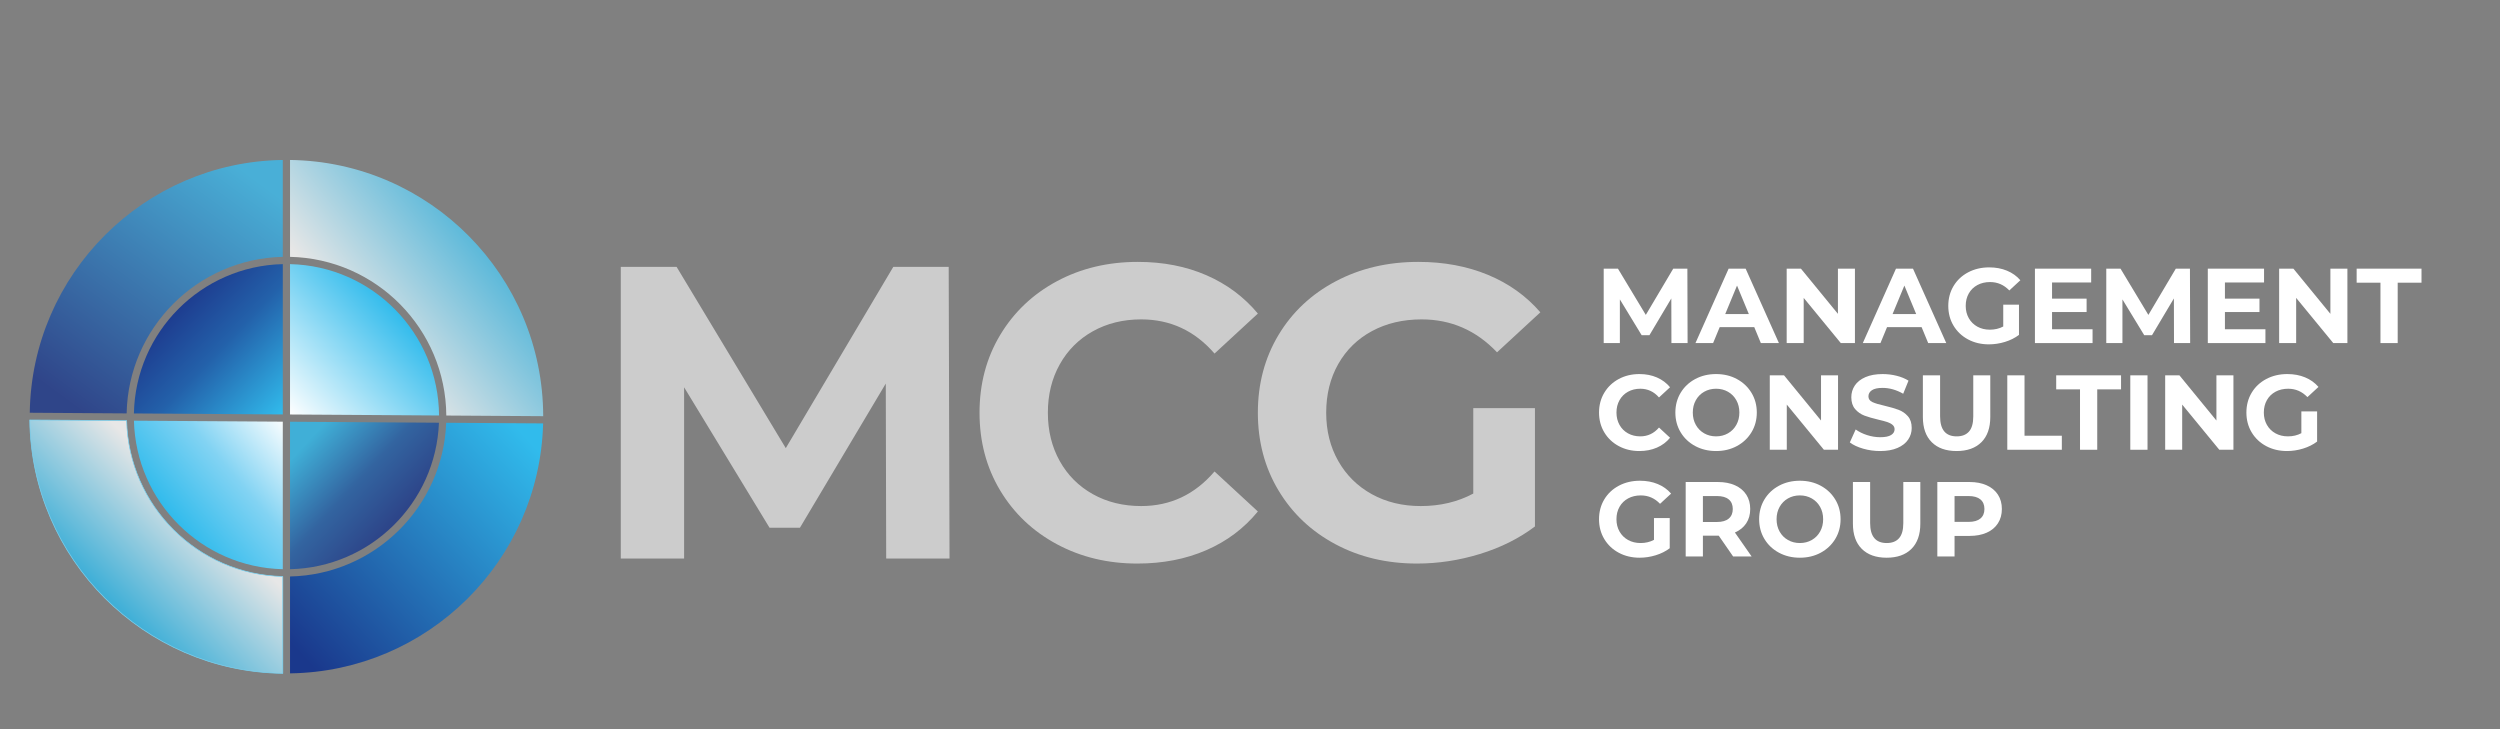 <?xml version="1.0" encoding="UTF-8" standalone="no"?><!DOCTYPE svg PUBLIC "-//W3C//DTD SVG 1.1//EN" "http://www.w3.org/Graphics/SVG/1.1/DTD/svg11.dtd"><svg width="100%" height="100%" viewBox="0 0 3600 1050" version="1.1" xmlns="http://www.w3.org/2000/svg" xmlns:xlink="http://www.w3.org/1999/xlink" xml:space="preserve" xmlns:serif="http://www.serif.com/" style="fill-rule:evenodd;clip-rule:evenodd;stroke-linecap:round;stroke-linejoin:round;stroke-miterlimit:1.5;"><rect x="0" y="0" width="3600" height="1050" fill="#808080" stroke="none"/><path d="M42.841,604.769l139.523,0.934c2.985,122.669 102.131,221.678 224.861,224.438l0,139.512c-200.023,-2.763 -361.87,-164.764 -364.384,-364.884Z" style="fill:url(#_Linear1);stroke:#79d3f3;stroke-width:1px;"/><path d="M192.855,605.773l214.37,1.436l0,212.449c-116.941,-2.683 -211.412,-96.98 -214.37,-213.885Z" style="fill:url(#_Linear2);"/><path d="M407.225,230.347l0,139.512c-123.058,2.77 -222.402,102.296 -224.874,225.427l-139.499,-0.934c2.954,-199.688 164.621,-361.239 364.373,-364.005Z" style="fill:url(#_Linear3);"/><path d="M407.225,380.342l0,216.45l-214.399,-1.436c2.372,-117.416 97.074,-212.321 214.399,-215.014Z" style="fill:url(#_Linear4);"/><path d="M642.525,608.785l139.567,0.935c-5.106,197.864 -166.012,357.27 -364.45,359.935l0,-139.512c121.75,-2.66 220.335,-100.06 224.883,-221.358Z" style="fill:url(#_Linear5);"/><path d="M417.642,819.661l0,-212.382l214.429,1.436c-4.474,115.581 -98.405,208.352 -214.429,210.946Z" style="fill:url(#_Linear6);"/><path d="M417.642,230.345c201.462,2.718 364.219,166.953 364.569,368.959l-139.523,-0.935c-0.855,-124.592 -100.901,-225.791 -225.046,-228.512l0,-139.512Z" style="fill:url(#_Linear7);"/><path d="M417.642,380.339c118.382,2.658 213.749,99.164 214.607,217.96l-214.607,-1.437l0,-216.523Z" style="fill:url(#_Linear8);"/><g><path d="M1276.12,804.323l-0.6,-252l-123.6,207.6l-43.8,0l-123,-202.2l0,246.6l-91.2,0l0,-420l80.4,0l157.2,261l154.8,-261l79.8,0l1.2,420l-91.2,0Z" style="fill:#fff;fill-opacity:0.6;fill-rule:nonzero;"/><path d="M1637.92,811.523c-42.8,0 -81.5,-9.3 -116.1,-27.9c-34.6,-18.6 -61.8,-44.4 -81.6,-77.4c-19.8,-33 -29.7,-70.3 -29.7,-111.9c0,-41.6 9.9,-78.9 29.7,-111.9c19.8,-33 47,-58.8 81.6,-77.4c34.6,-18.6 73.5,-27.9 116.7,-27.9c36.4,0 69.3,6.4 98.7,19.2c29.4,12.8 54.1,31.2 74.1,55.2l-62.4,57.6c-28.4,-32.8 -63.6,-49.2 -105.6,-49.2c-26,0 -49.2,5.7 -69.6,17.1c-20.4,11.4 -36.3,27.3 -47.7,47.7c-11.4,20.4 -17.1,43.6 -17.1,69.6c0,26 5.7,49.2 17.1,69.6c11.4,20.4 27.3,36.3 47.7,47.7c20.4,11.4 43.6,17.1 69.6,17.1c42,0 77.2,-16.6 105.6,-49.8l62.4,57.6c-20,24.4 -44.8,43 -74.4,55.8c-29.6,12.8 -62.6,19.2 -99,19.2Z" style="fill:#fff;fill-opacity:0.6;fill-rule:nonzero;"/><path d="M2121.52,587.723l88.8,0l0,170.4c-22.8,17.2 -49.2,30.4 -79.2,39.6c-30,9.2 -60.2,13.8 -90.6,13.8c-43.6,0 -82.8,-9.3 -117.6,-27.9c-34.8,-18.6 -62.1,-44.4 -81.9,-77.4c-19.8,-33 -29.7,-70.3 -29.7,-111.9c0,-41.6 9.9,-78.9 29.7,-111.9c19.8,-33 47.3,-58.8 82.5,-77.4c35.2,-18.6 74.8,-27.9 118.8,-27.9c36.8,0 70.2,6.2 100.2,18.6c30,12.4 55.2,30.4 75.6,54l-62.4,57.6c-30,-31.6 -66.2,-47.4 -108.6,-47.4c-26.8,0 -50.6,5.6 -71.4,16.8c-20.8,11.2 -37,27 -48.6,47.4c-11.6,20.4 -17.4,43.8 -17.4,70.2c0,26 5.8,49.2 17.4,69.6c11.6,20.4 27.7,36.3 48.3,47.7c20.6,11.4 44.1,17.1 70.5,17.1c28,0 53.2,-6 75.6,-18l0,-123Z" style="fill:#fff;fill-opacity:0.6;fill-rule:nonzero;"/></g><g><path d="M2406.86,494.036l-0.153,-64.302l-31.539,52.972l-11.176,0l-31.385,-51.594l0,62.924l-23.271,0l0,-107.169l20.515,0l40.112,66.598l39.499,-66.598l20.362,0l0.307,107.169l-23.271,0Z" style="fill:#fff;fill-rule:nonzero;"/><path d="M2526.12,471.071l-49.757,0l-9.492,22.965l-25.414,0l47.766,-107.169l24.496,0l47.92,107.169l-26.027,0l-9.492,-22.965Zm-7.808,-18.831l-16.994,-41.03l-16.994,41.03l33.988,0Z" style="fill:#fff;fill-rule:nonzero;"/><path d="M2671.11,386.867l0,107.169l-20.363,0l-53.431,-65.067l0,65.067l-24.495,0l0,-107.169l20.515,0l53.278,65.067l0,-65.067l24.496,0Z" style="fill:#fff;fill-rule:nonzero;"/><path d="M2767.1,471.071l-49.757,0l-9.492,22.965l-25.414,0l47.766,-107.169l24.496,0l47.92,107.169l-26.027,0l-9.492,-22.965Zm-7.808,-18.831l-16.994,-41.03l-16.994,41.03l33.988,0Z" style="fill:#fff;fill-rule:nonzero;"/><path d="M2884.68,438.767l22.658,0l0,43.48c-5.817,4.389 -12.554,7.757 -20.208,10.104c-7.655,2.348 -15.361,3.522 -23.118,3.522c-11.125,0 -21.128,-2.373 -30.007,-7.119c-8.88,-4.746 -15.846,-11.33 -20.898,-19.75c-5.053,-8.42 -7.579,-17.938 -7.579,-28.553c0,-10.614 2.526,-20.132 7.579,-28.552c5.052,-8.421 12.069,-15.004 21.051,-19.75c8.981,-4.746 19.086,-7.119 30.313,-7.119c9.39,0 17.912,1.582 25.567,4.746c7.655,3.164 14.085,7.757 19.291,13.779l-15.922,14.697c-7.655,-8.063 -16.892,-12.095 -27.711,-12.095c-6.839,0 -12.911,1.429 -18.219,4.287c-5.307,2.858 -9.441,6.89 -12.401,12.095c-2.96,5.205 -4.44,11.176 -4.44,17.912c0,6.635 1.48,12.554 4.44,17.76c2.96,5.205 7.068,9.262 12.325,12.171c5.256,2.909 11.252,4.363 17.989,4.363c7.144,0 13.574,-1.531 19.29,-4.593l0,-31.385Z" style="fill:#fff;fill-rule:nonzero;"/><path d="M3013.28,474.133l0,19.903l-82.979,0l0,-107.169l80.989,0l0,19.903l-56.34,0l0,23.271l49.757,0l0,19.29l-49.757,0l0,24.802l58.33,0Z" style="fill:#fff;fill-rule:nonzero;"/><path d="M3130.56,494.036l-0.153,-64.302l-31.538,52.972l-11.176,0l-31.385,-51.594l0,62.924l-23.271,0l0,-107.169l20.515,0l40.111,66.598l39.5,-66.598l20.362,0l0.306,107.169l-23.271,0Z" style="fill:#fff;fill-rule:nonzero;"/><path d="M3262.22,474.133l0,19.903l-82.979,0l0,-107.169l80.989,0l0,19.903l-56.34,0l0,23.271l49.757,0l0,19.29l-49.757,0l0,24.802l58.33,0Z" style="fill:#fff;fill-rule:nonzero;"/><path d="M3380.26,386.867l0,107.169l-20.362,0l-53.432,-65.067l0,65.067l-24.495,0l0,-107.169l20.515,0l53.278,65.067l0,-65.067l24.496,0Z" style="fill:#fff;fill-rule:nonzero;"/><path d="M3427.87,407.076l-34.294,0l0,-20.209l93.39,0l0,20.209l-34.294,0l0,86.96l-24.802,0l0,-86.96Z" style="fill:#fff;fill-rule:nonzero;"/><path d="M2360.63,649.488c-10.921,0 -20.796,-2.373 -29.624,-7.119c-8.829,-4.746 -15.769,-11.329 -20.822,-19.749c-5.052,-8.421 -7.578,-17.938 -7.578,-28.553c0,-10.615 2.526,-20.133 7.578,-28.553c5.053,-8.42 11.993,-15.004 20.822,-19.75c8.828,-4.746 18.754,-7.119 29.777,-7.119c9.288,0 17.683,1.633 25.185,4.9c7.502,3.266 13.804,7.961 18.907,14.085l-15.922,14.697c-7.246,-8.369 -16.228,-12.554 -26.945,-12.554c-6.634,0 -12.554,1.454 -17.759,4.363c-5.206,2.909 -9.263,6.966 -12.172,12.171c-2.908,5.206 -4.363,11.126 -4.363,17.76c0,6.634 1.455,12.554 4.363,17.759c2.909,5.205 6.966,9.263 12.172,12.171c5.205,2.909 11.125,4.364 17.759,4.364c10.717,0 19.699,-4.236 26.945,-12.707l15.922,14.697c-5.103,6.226 -11.431,10.972 -18.984,14.238c-7.553,3.266 -15.973,4.899 -25.261,4.899Z" style="fill:#fff;fill-rule:nonzero;"/><path d="M2471.16,649.488c-11.125,0 -21.153,-2.398 -30.084,-7.195c-8.931,-4.797 -15.922,-11.406 -20.974,-19.827c-5.053,-8.42 -7.579,-17.886 -7.579,-28.399c0,-10.513 2.526,-19.979 7.579,-28.4c5.052,-8.42 12.043,-15.029 20.974,-19.826c8.931,-4.797 18.959,-7.196 30.084,-7.196c11.125,0 21.127,2.399 30.007,7.196c8.88,4.797 15.871,11.406 20.974,19.826c5.104,8.421 7.655,17.887 7.655,28.4c0,10.513 -2.551,19.979 -7.655,28.399c-5.103,8.421 -12.094,15.03 -20.974,19.827c-8.88,4.797 -18.882,7.195 -30.007,7.195Zm0,-21.127c6.328,0 12.043,-1.455 17.147,-4.364c5.103,-2.908 9.109,-6.966 12.018,-12.171c2.909,-5.205 4.363,-11.125 4.363,-17.759c0,-6.634 -1.454,-12.554 -4.363,-17.76c-2.909,-5.205 -6.915,-9.262 -12.018,-12.171c-5.104,-2.909 -10.819,-4.363 -17.147,-4.363c-6.328,0 -12.044,1.454 -17.147,4.363c-5.103,2.909 -9.11,6.966 -12.018,12.171c-2.909,5.206 -4.364,11.126 -4.364,17.76c0,6.634 1.455,12.554 4.364,17.759c2.908,5.205 6.915,9.263 12.018,12.171c5.103,2.909 10.819,4.364 17.147,4.364Z" style="fill:#fff;fill-rule:nonzero;"/><path d="M2646.77,540.483l0,107.168l-20.362,0l-53.431,-65.067l0,65.067l-24.496,0l0,-107.168l20.515,0l53.278,65.066l0,-65.066l24.496,0Z" style="fill:#fff;fill-rule:nonzero;"/><path d="M2707.39,649.488c-8.472,0 -16.662,-1.148 -24.573,-3.444c-7.91,-2.297 -14.263,-5.282 -19.06,-8.957l8.42,-18.678c4.593,3.369 10.054,6.073 16.382,8.115c6.328,2.041 12.656,3.062 18.984,3.062c7.042,0 12.248,-1.047 15.616,-3.139c3.368,-2.092 5.052,-4.874 5.052,-8.344c0,-2.551 -0.995,-4.669 -2.985,-6.353c-1.991,-1.684 -4.542,-3.037 -7.655,-4.057c-3.113,-1.021 -7.323,-2.144 -12.631,-3.369c-8.165,-1.939 -14.85,-3.878 -20.056,-5.817c-5.205,-1.94 -9.67,-5.053 -13.396,-9.339c-3.725,-4.287 -5.588,-10.003 -5.588,-17.147c0,-6.226 1.684,-11.865 5.052,-16.918c3.369,-5.052 8.446,-9.058 15.234,-12.018c6.787,-2.96 15.08,-4.44 24.878,-4.44c6.838,0 13.524,0.817 20.056,2.45c6.532,1.633 12.248,3.981 17.147,7.042l-7.655,18.832c-9.9,-5.614 -19.801,-8.421 -29.701,-8.421c-6.94,0 -12.069,1.123 -15.386,3.368c-3.318,2.246 -4.976,5.206 -4.976,8.88c0,3.674 1.914,6.405 5.741,8.191c3.828,1.786 9.671,3.546 17.53,5.282c8.165,1.939 14.85,3.878 20.056,5.817c5.205,1.94 9.67,5.001 13.396,9.186c3.725,4.185 5.588,9.849 5.588,16.994c0,6.124 -1.71,11.712 -5.129,16.764c-3.419,5.052 -8.548,9.058 -15.386,12.018c-6.839,2.96 -15.157,4.44 -24.955,4.44Z" style="fill:#fff;fill-rule:nonzero;"/><path d="M2817.47,649.488c-15.31,0 -27.226,-4.235 -35.748,-12.707c-8.523,-8.471 -12.784,-20.566 -12.784,-36.284l0,-60.014l24.802,0l0,59.095c0,19.189 7.961,28.783 23.883,28.783c7.757,0 13.677,-2.322 17.759,-6.966c4.083,-4.644 6.124,-11.916 6.124,-21.817l0,-59.095l24.496,0l0,60.014c0,15.718 -4.261,27.813 -12.784,36.284c-8.522,8.472 -20.438,12.707 -35.748,12.707Z" style="fill:#fff;fill-rule:nonzero;"/><path d="M2890.5,540.483l24.802,0l0,86.959l53.737,0l0,20.209l-78.539,0l0,-107.168Z" style="fill:#fff;fill-rule:nonzero;"/><path d="M2995.22,560.691l-34.294,0l0,-20.208l93.389,0l0,20.208l-34.294,0l0,86.96l-24.801,0l0,-86.96Z" style="fill:#fff;fill-rule:nonzero;"/><rect x="3067.63" y="540.483" width="24.802" height="107.168" style="fill:#fff;fill-rule:nonzero;"/><path d="M3216.14,540.483l0,107.168l-20.362,0l-53.431,-65.067l0,65.067l-24.496,0l0,-107.168l20.515,0l53.278,65.066l0,-65.066l24.496,0Z" style="fill:#fff;fill-rule:nonzero;"/><path d="M3313.97,592.383l22.659,0l0,43.48c-5.818,4.388 -12.554,7.756 -20.209,10.104c-7.655,2.347 -15.361,3.521 -23.118,3.521c-11.125,0 -21.127,-2.373 -30.007,-7.119c-8.88,-4.746 -15.846,-11.329 -20.898,-19.749c-5.052,-8.421 -7.578,-17.938 -7.578,-28.553c0,-10.615 2.526,-20.133 7.578,-28.553c5.052,-8.42 12.069,-15.004 21.051,-19.75c8.982,-4.746 19.086,-7.119 30.313,-7.119c9.39,0 17.913,1.582 25.568,4.746c7.655,3.164 14.085,7.757 19.29,13.779l-15.922,14.698c-7.655,-8.064 -16.892,-12.095 -27.711,-12.095c-6.838,0 -12.911,1.429 -18.219,4.287c-5.307,2.857 -9.441,6.889 -12.4,12.094c-2.96,5.206 -4.44,11.177 -4.44,17.913c0,6.634 1.48,12.554 4.44,17.759c2.959,5.205 7.068,9.263 12.324,12.171c5.256,2.909 11.253,4.364 17.989,4.364c7.144,0 13.575,-1.531 19.29,-4.593l0,-31.385Z" style="fill:#fff;fill-rule:nonzero;"/><path d="M2381.75,745.998l22.658,0l0,43.48c-5.818,4.389 -12.554,7.757 -20.209,10.104c-7.655,2.348 -15.361,3.522 -23.118,3.522c-11.125,0 -21.127,-2.373 -30.007,-7.119c-8.879,-4.746 -15.845,-11.33 -20.898,-19.75c-5.052,-8.42 -7.578,-17.938 -7.578,-28.553c0,-10.614 2.526,-20.132 7.578,-28.552c5.053,-8.421 12.07,-15.004 21.051,-19.75c8.982,-4.746 19.087,-7.119 30.314,-7.119c9.39,0 17.912,1.582 25.567,4.746c7.655,3.164 14.085,7.757 19.29,13.779l-15.922,14.697c-7.655,-8.063 -16.892,-12.095 -27.71,-12.095c-6.839,0 -12.912,1.429 -18.219,4.287c-5.308,2.858 -9.441,6.89 -12.401,12.095c-2.96,5.205 -4.44,11.176 -4.44,17.912c0,6.635 1.48,12.554 4.44,17.76c2.96,5.205 7.068,9.262 12.324,12.171c5.257,2.909 11.253,4.363 17.989,4.363c7.145,0 13.575,-1.531 19.291,-4.593l0,-31.385Z" style="fill:#fff;fill-rule:nonzero;"/><path d="M2495.66,801.267l-20.668,-29.855l-22.811,0l0,29.855l-24.802,0l0,-107.169l46.388,0c9.492,0 17.734,1.582 24.726,4.746c6.991,3.164 12.375,7.655 16.152,13.473c3.776,5.817 5.664,12.707 5.664,20.668c0,7.961 -1.914,14.825 -5.741,20.592c-3.827,5.766 -9.262,10.181 -16.305,13.243l24.036,34.447l-26.639,0Zm-0.459,-68.282c0,-6.022 -1.939,-10.64 -5.818,-13.855c-3.878,-3.216 -9.543,-4.823 -16.993,-4.823l-20.209,0l0,37.356l20.209,0c7.45,0 13.115,-1.633 16.993,-4.899c3.879,-3.266 5.818,-7.859 5.818,-13.779Z" style="fill:#fff;fill-rule:nonzero;"/><path d="M2591.8,803.104c-11.125,0 -21.153,-2.399 -30.084,-7.196c-8.931,-4.797 -15.922,-11.406 -20.974,-19.826c-5.053,-8.42 -7.579,-17.887 -7.579,-28.4c0,-10.512 2.526,-19.979 7.579,-28.399c5.052,-8.421 12.043,-15.029 20.974,-19.827c8.931,-4.797 18.959,-7.195 30.084,-7.195c11.125,0 21.127,2.398 30.007,7.195c8.88,4.798 15.871,11.406 20.974,19.827c5.104,8.42 7.655,17.887 7.655,28.399c0,10.513 -2.551,19.98 -7.655,28.4c-5.103,8.42 -12.094,15.029 -20.974,19.826c-8.88,4.797 -18.882,7.196 -30.007,7.196Zm0,-21.128c6.328,0 12.044,-1.454 17.147,-4.363c5.103,-2.909 9.109,-6.966 12.018,-12.171c2.909,-5.206 4.363,-11.125 4.363,-17.76c0,-6.634 -1.454,-12.554 -4.363,-17.759c-2.909,-5.205 -6.915,-9.262 -12.018,-12.171c-5.103,-2.909 -10.819,-4.364 -17.147,-4.364c-6.328,0 -12.044,1.455 -17.147,4.364c-5.103,2.909 -9.109,6.966 -12.018,12.171c-2.909,5.205 -4.364,11.125 -4.364,17.759c0,6.635 1.455,12.554 4.364,17.76c2.909,5.205 6.915,9.262 12.018,12.171c5.103,2.909 10.819,4.363 17.147,4.363Z" style="fill:#fff;fill-rule:nonzero;"/><path d="M2716.73,803.104c-15.31,0 -27.226,-4.236 -35.749,-12.707c-8.522,-8.472 -12.783,-20.567 -12.783,-36.285l0,-60.014l24.801,0l0,59.096c0,19.188 7.962,28.782 23.884,28.782c7.757,0 13.676,-2.322 17.759,-6.966c4.083,-4.644 6.124,-11.916 6.124,-21.816l0,-59.096l24.496,0l0,60.014c0,15.718 -4.262,27.813 -12.784,36.285c-8.522,8.471 -20.439,12.707 -35.748,12.707Z" style="fill:#fff;fill-rule:nonzero;"/><path d="M2836.15,694.098c9.492,0 17.734,1.582 24.725,4.746c6.992,3.164 12.376,7.655 16.152,13.473c3.776,5.817 5.665,12.707 5.665,20.668c0,7.859 -1.889,14.723 -5.665,20.592c-3.776,5.868 -9.16,10.359 -16.152,13.472c-6.991,3.113 -15.233,4.67 -24.725,4.67l-21.587,0l0,29.548l-24.802,0l0,-107.169l46.389,0Zm-1.378,57.412c7.451,0 13.115,-1.608 16.994,-4.823c3.878,-3.215 5.818,-7.782 5.818,-13.702c0,-6.022 -1.94,-10.64 -5.818,-13.855c-3.879,-3.216 -9.543,-4.823 -16.994,-4.823l-20.209,0l0,37.203l20.209,0Z" style="fill:#fff;fill-rule:nonzero;"/></g><defs><linearGradient id="_Linear1" x1="0" y1="0" x2="1" y2="0" gradientUnits="userSpaceOnUse" gradientTransform="matrix(128.293,-132.125,132.125,128.293,151.288,856.403)"><stop offset="0" style="stop-color:#31bbec;stop-opacity:0.81"/><stop offset="1" style="stop-color:#fff;stop-opacity:0.81"/></linearGradient><linearGradient id="_Linear2" x1="0" y1="0" x2="1" y2="0" gradientUnits="userSpaceOnUse" gradientTransform="matrix(165.087,-140.011,140.011,165.087,245.214,741.53)"><stop offset="0" style="stop-color:#31bbec;stop-opacity:1"/><stop offset="0.49" style="stop-color:#82d3f3;stop-opacity:1"/><stop offset="1" style="stop-color:#fff;stop-opacity:1"/></linearGradient><linearGradient id="_Linear3" x1="0" y1="0" x2="1" y2="0" gradientUnits="userSpaceOnUse" gradientTransform="matrix(-247.007,336.826,-336.826,-247.007,345.956,240.335)"><stop offset="0" style="stop-color:#3dbbec;stop-opacity:0.81"/><stop offset="1" style="stop-color:#1d388c;stop-opacity:0.81"/></linearGradient><linearGradient id="_Linear4" x1="0" y1="0" x2="1" y2="0" gradientUnits="userSpaceOnUse" gradientTransform="matrix(-163.224,-154.633,154.633,-163.224,411.643,591.76)"><stop offset="0" style="stop-color:#31bbec;stop-opacity:1"/><stop offset="0.58" style="stop-color:#2361aa;stop-opacity:1"/><stop offset="1" style="stop-color:#1d388c;stop-opacity:1"/></linearGradient><linearGradient id="_Linear5" x1="0" y1="0" x2="1" y2="0" gradientUnits="userSpaceOnUse" gradientTransform="matrix(333.904,-303.133,303.133,333.904,424.015,932.608)"><stop offset="0" style="stop-color:#1a388c;stop-opacity:1"/><stop offset="1" style="stop-color:#31bbec;stop-opacity:1"/></linearGradient><linearGradient id="_Linear6" x1="0" y1="0" x2="1" y2="0" gradientUnits="userSpaceOnUse" gradientTransform="matrix(124.162,114.171,-114.171,124.162,443.614,634.567)"><stop offset="0" style="stop-color:#31bbec;stop-opacity:0.81"/><stop offset="0.55" style="stop-color:#215ea8;stop-opacity:0.81"/><stop offset="1" style="stop-color:#1a388c;stop-opacity:0.81"/></linearGradient><linearGradient id="_Linear7" x1="0" y1="0" x2="1" y2="0" gradientUnits="userSpaceOnUse" gradientTransform="matrix(199.993,-159.634,159.634,199.993,512.867,473.606)"><stop offset="0" style="stop-color:#fff;stop-opacity:0.81"/><stop offset="1" style="stop-color:#31bbec;stop-opacity:0.81"/></linearGradient><linearGradient id="_Linear8" x1="0" y1="0" x2="1" y2="0" gradientUnits="userSpaceOnUse" gradientTransform="matrix(159.367,-147.839,147.839,159.367,422.676,603.853)"><stop offset="0" style="stop-color:#fff;stop-opacity:1"/><stop offset="1" style="stop-color:#31bbec;stop-opacity:1"/></linearGradient></defs></svg>